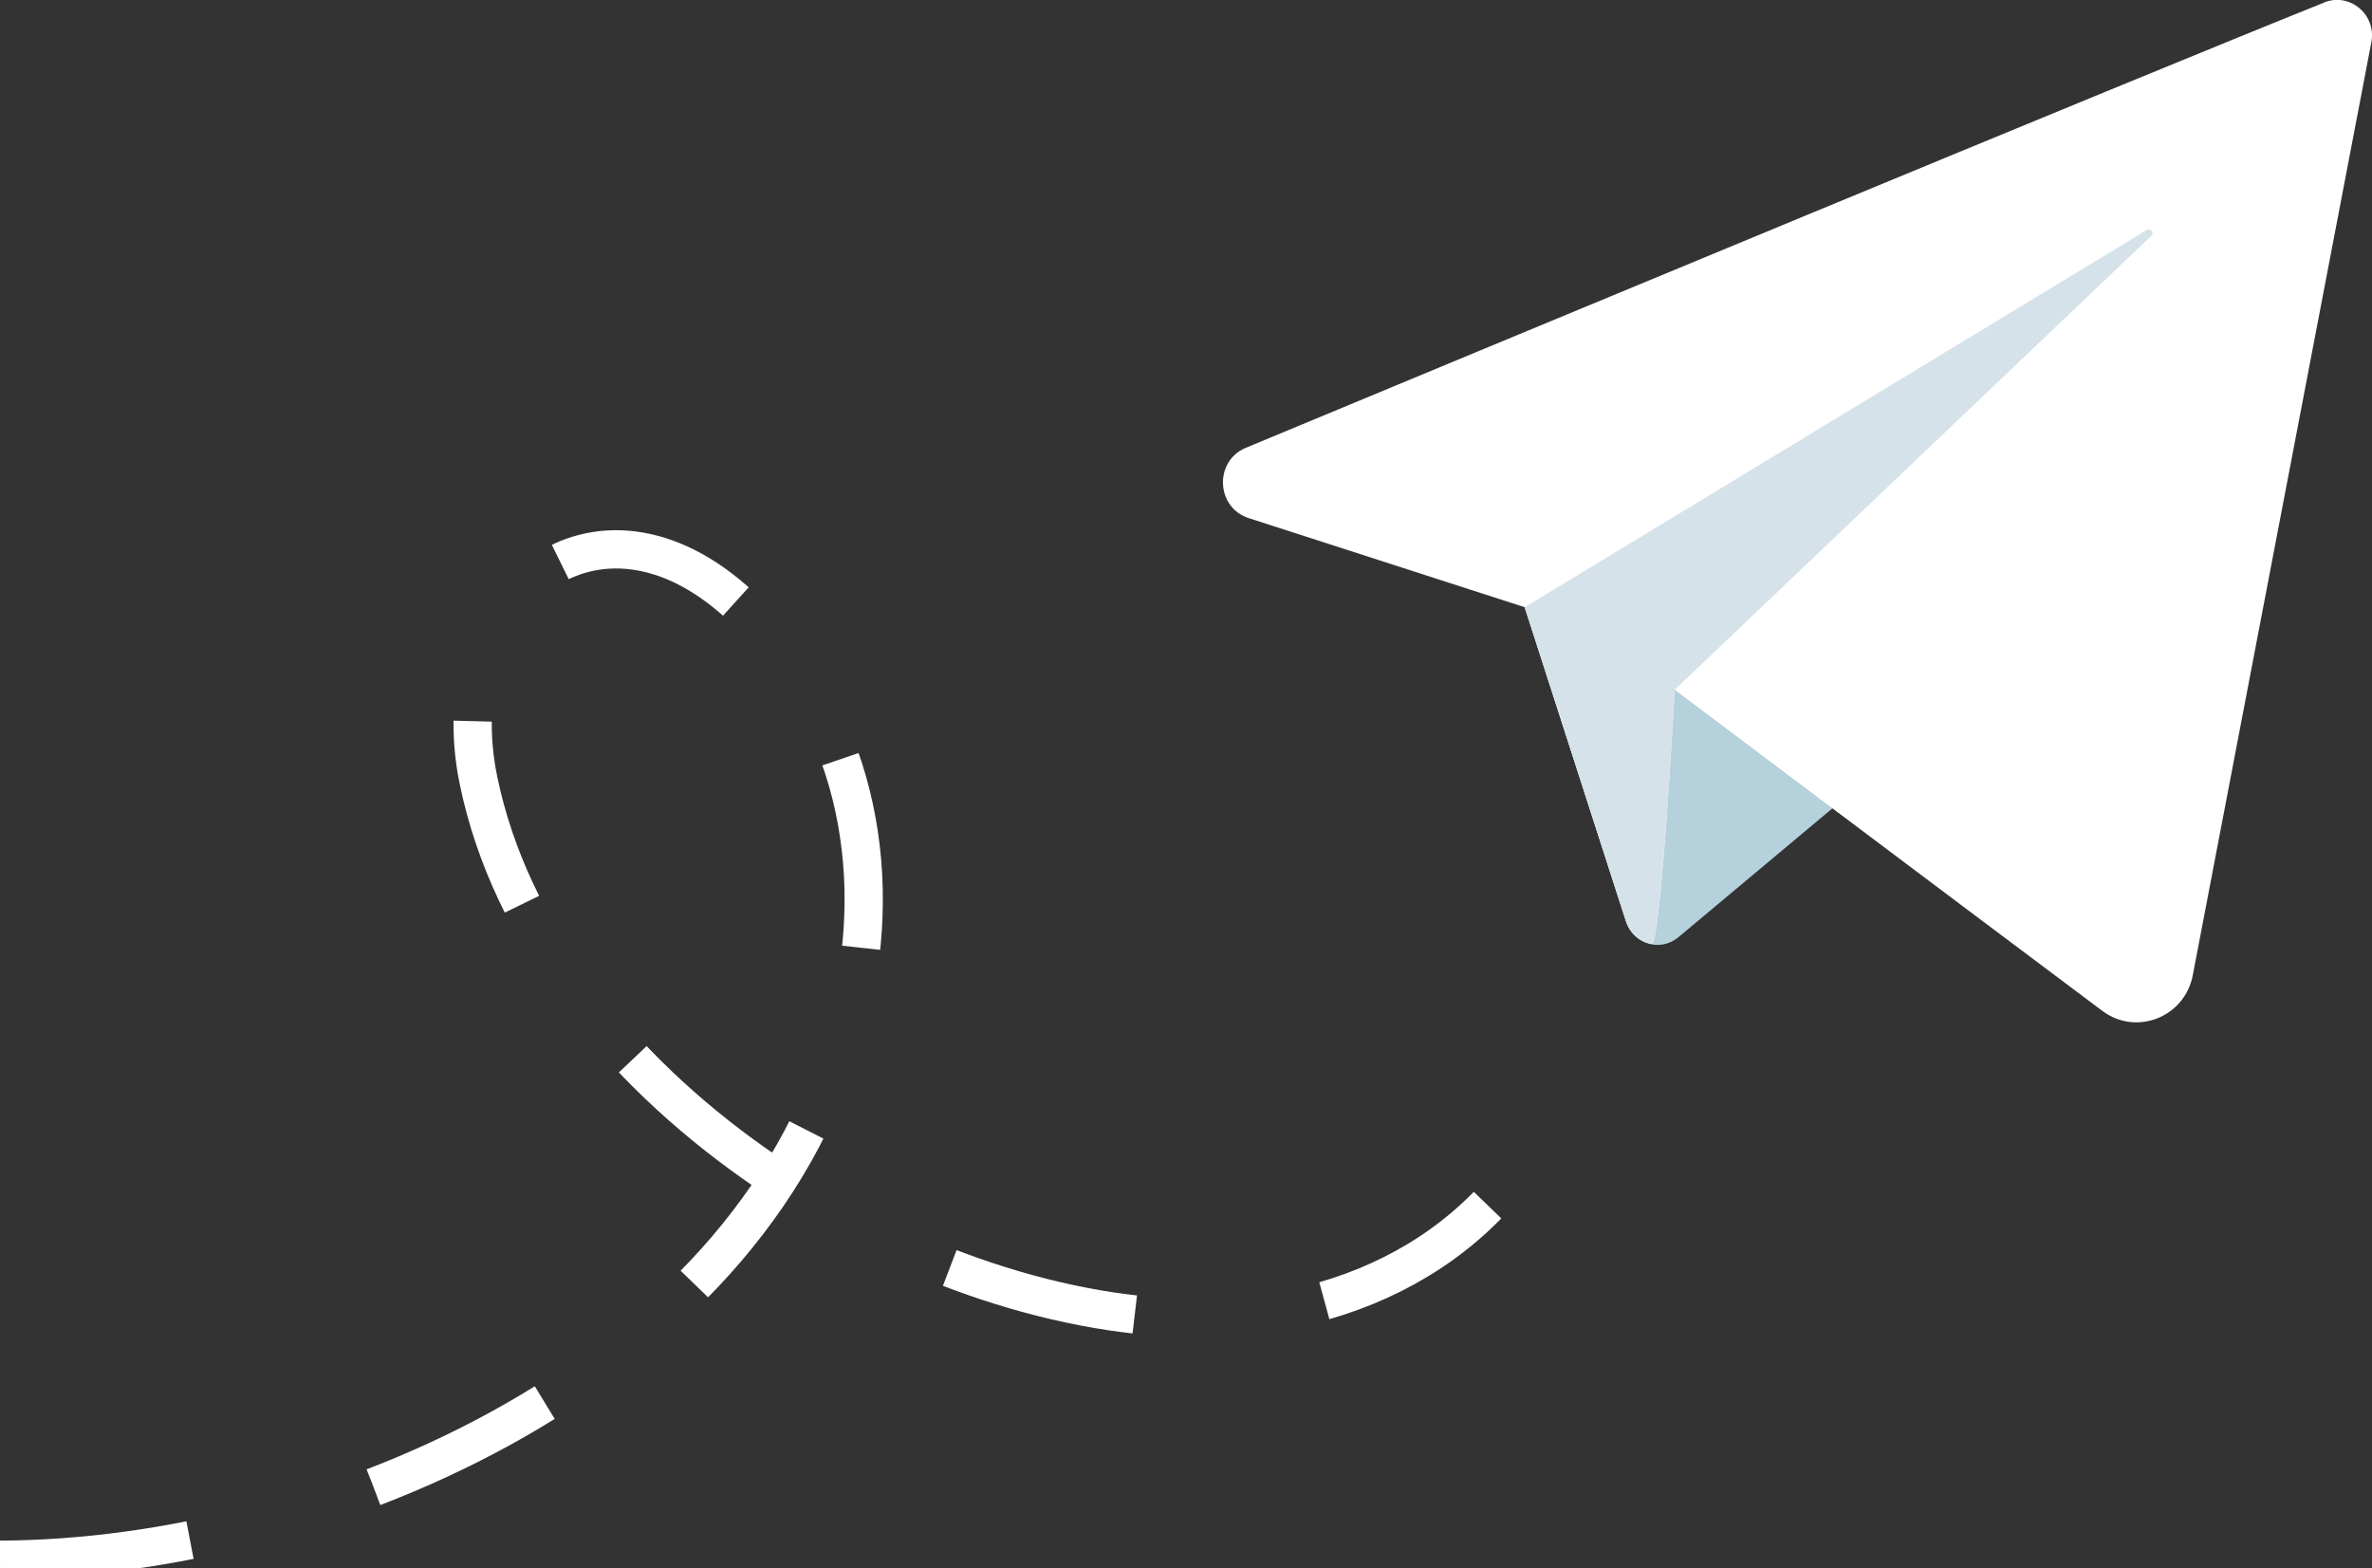 <svg width="62" height="41" viewBox="0 0 62 41" fill="none" xmlns="http://www.w3.org/2000/svg">
<rect x="0" y="0" width="62" height="41" fill="#333333" stroke="none"/>
<g clip-path="url(#clip0_747_8323)">
<path d="M39.852 15.876L42.505 24.102C42.693 24.687 43.403 24.896 43.871 24.503L51.79 17.874C51.79 17.874 43.375 14.543 43.375 14.725C43.375 14.907 39.852 15.876 39.852 15.876Z" fill="#B5D1DB"/>
<path d="M60.749 0.067C55.577 2.142 38.884 9.08 32.565 11.707C31.73 12.056 31.78 13.268 32.64 13.546L39.855 15.876L42.498 24.075C42.605 24.406 42.872 24.619 43.171 24.674C43.414 24.721 43.773 18.033 43.773 18.033C43.773 18.033 51.357 23.738 54.953 26.43C55.839 27.093 57.105 26.594 57.315 25.499C58.386 19.898 61.066 5.894 61.983 1.104C62.12 0.384 61.421 -0.206 60.749 0.064V0.067Z" fill="white"/>
<path d="M43.171 24.676C43.414 24.723 43.773 18.035 43.773 18.035L56.233 6.166C56.318 6.086 56.215 5.951 56.117 6.011L39.852 15.876L42.496 24.075C42.603 24.406 42.87 24.619 43.169 24.674L43.171 24.676Z" fill="#D6E2EA"/>
<path d="M0 40.778C8.557 40.752 19.933 35.858 22.218 26.461C23.138 22.67 22.32 18.605 19.356 15.838C15.61 12.341 11.498 15.537 12.51 20.419C14.172 28.439 23.831 34.377 31.171 34.461C35.412 34.51 39.393 32.446 40.919 28.231" stroke="white" stroke-miterlimit="10" stroke-dasharray="5 5"/>
</g>
<defs>
<clipPath id="clip0_747_8323">
<rect width="62" height="41" fill="white"/>
</clipPath>
</defs>
</svg>
